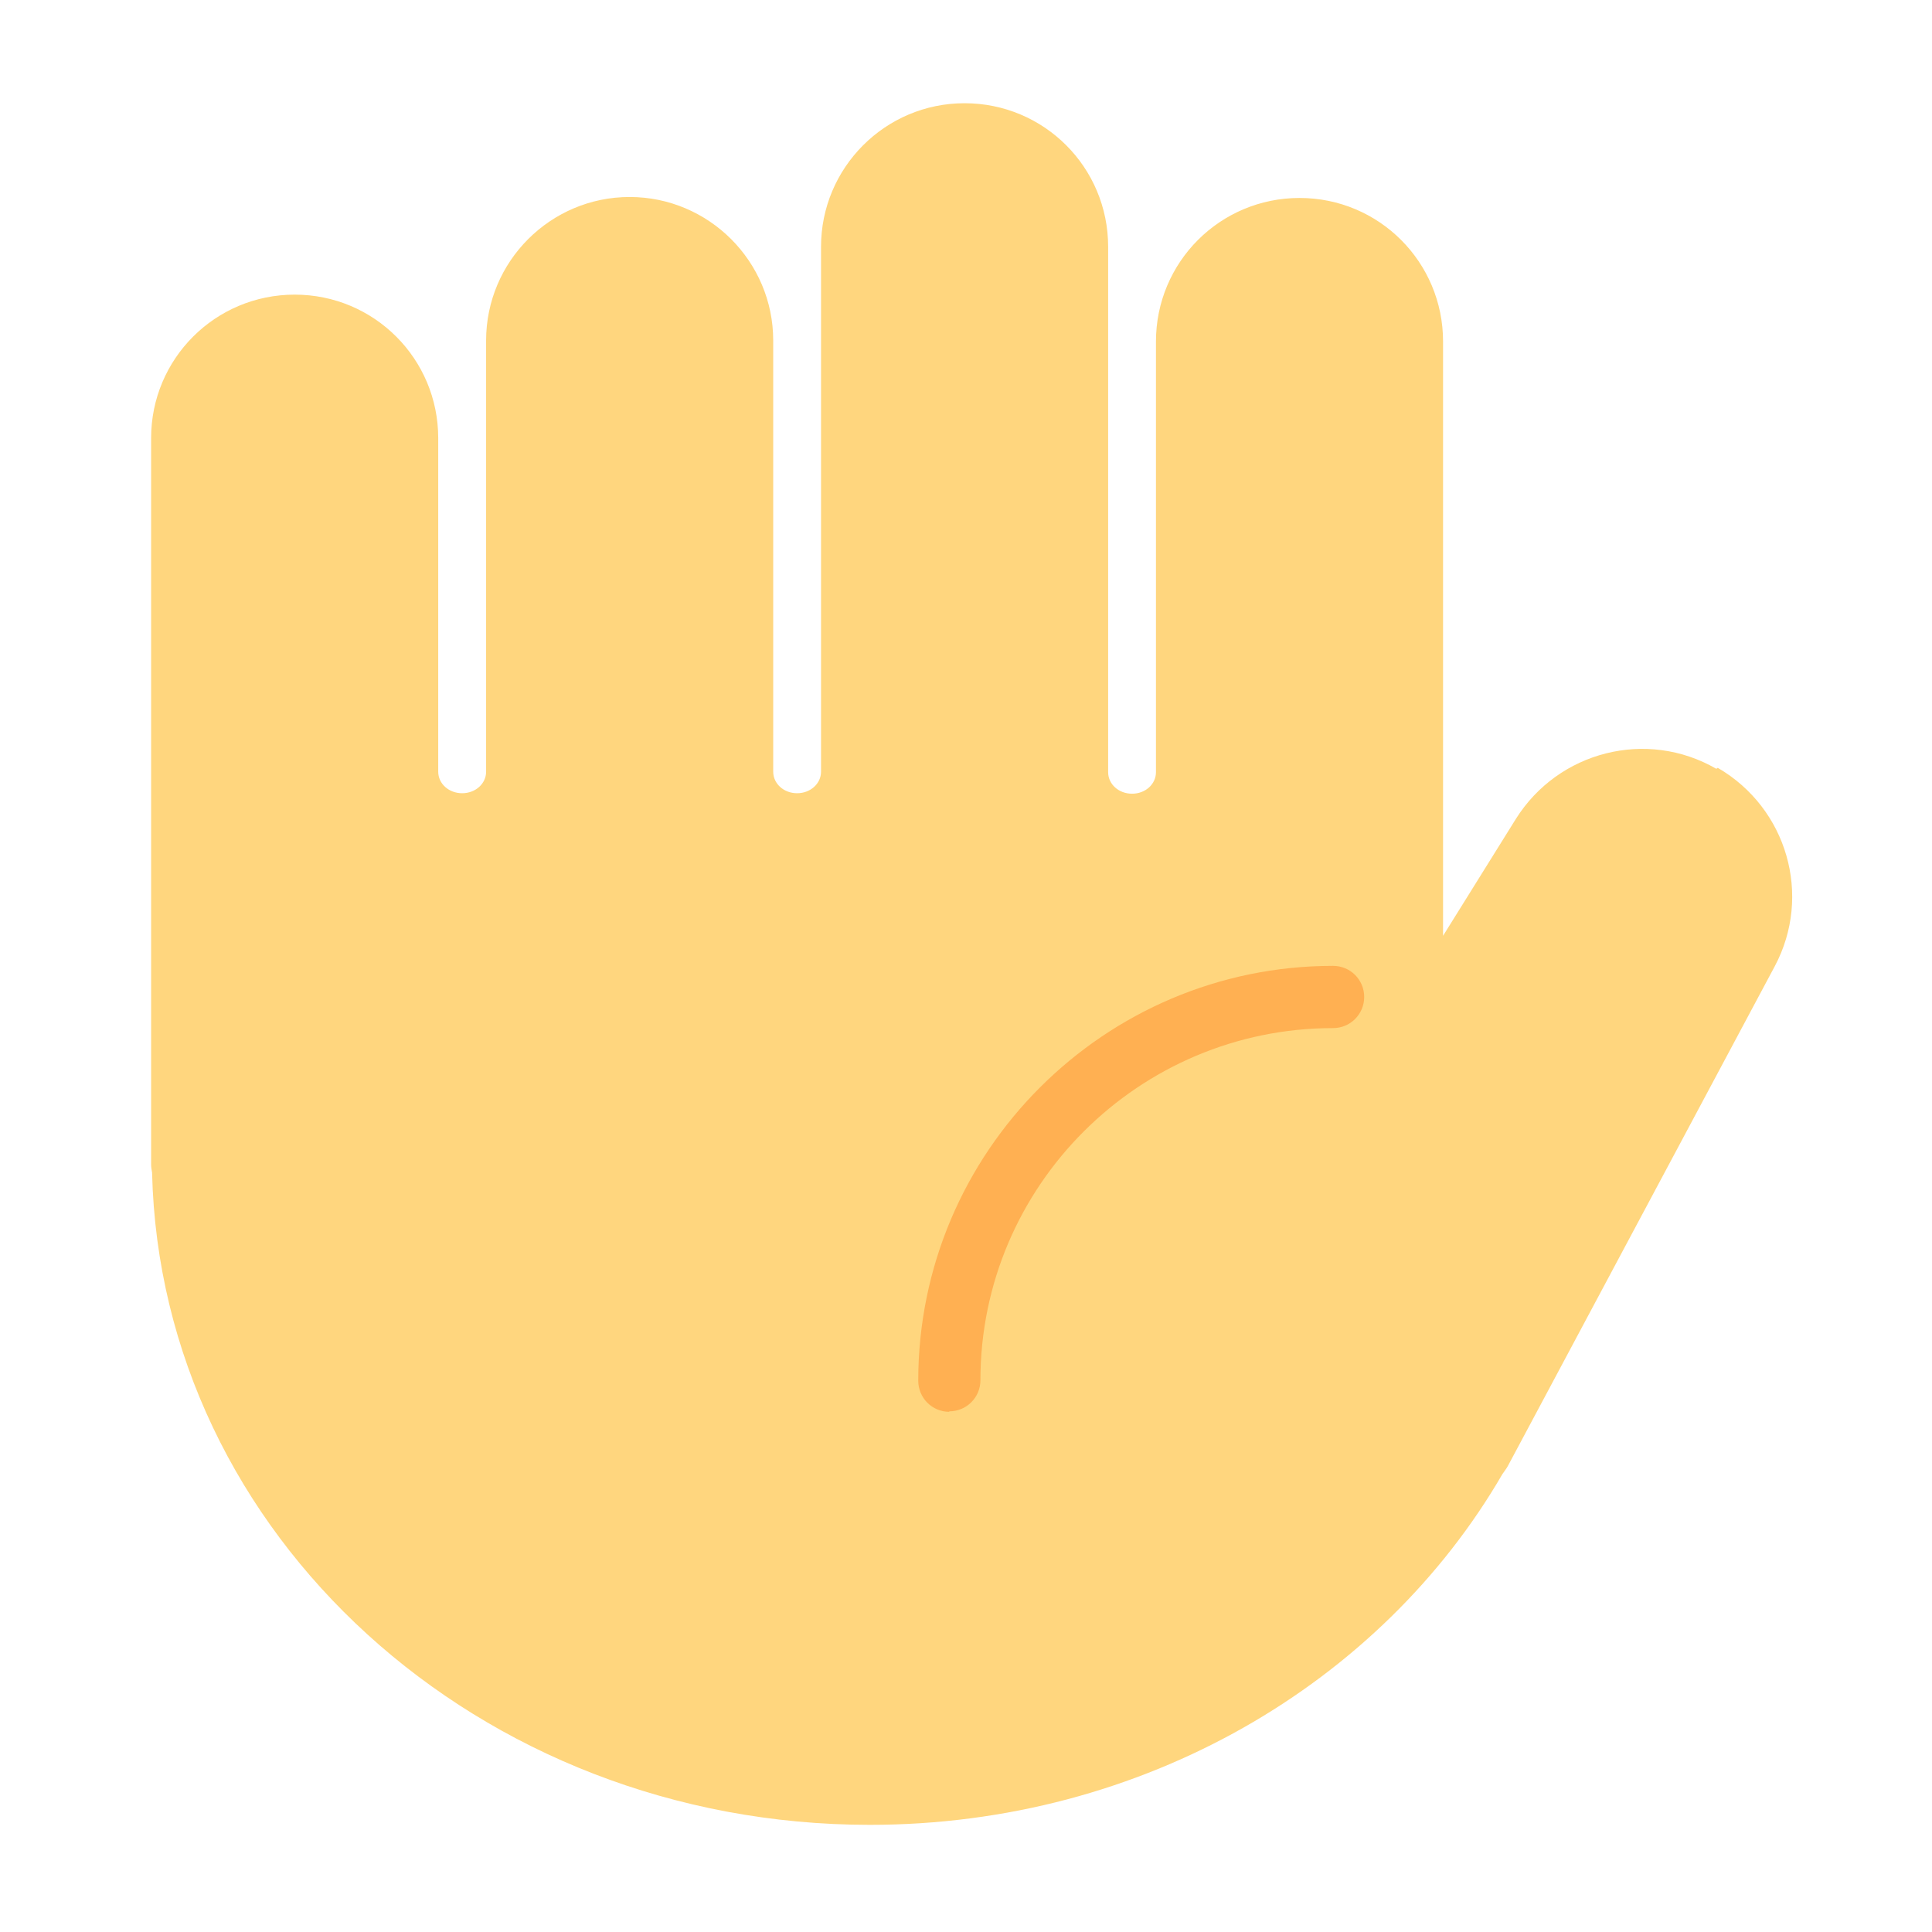<svg width="28" height="28" viewBox="0 0 28 28" fill="none" xmlns="http://www.w3.org/2000/svg">
<path d="M24.874 11.142C23.868 10.56 22.585 10.886 21.968 11.87L20.914 13.562V4.95C20.914 3.798 19.985 2.869 18.834 2.869C17.683 2.869 16.753 3.798 16.753 4.95V6.461C16.753 6.461 16.753 6.461 16.753 6.468V11.191C16.753 11.364 16.601 11.503 16.407 11.503C16.212 11.503 16.06 11.364 16.06 11.191V3.576C16.06 2.425 15.131 1.496 13.979 1.496C12.828 1.496 11.899 2.432 11.899 3.576V6.461V11.184C11.899 11.357 11.746 11.496 11.552 11.496C11.358 11.496 11.206 11.357 11.206 11.184V4.936C11.206 3.785 10.269 2.855 9.125 2.855C7.981 2.855 7.045 3.785 7.045 4.936V11.184C7.045 11.357 6.892 11.496 6.698 11.496C6.504 11.496 6.351 11.357 6.351 11.184V6.461V6.35C6.351 5.199 5.422 4.27 4.271 4.27C3.12 4.27 2.19 5.199 2.19 6.35V11.184V16.78V16.877C2.19 16.919 2.197 16.953 2.204 16.995C2.329 22.238 6.934 26.447 12.606 26.447C16.573 26.447 20.02 24.387 21.774 21.364C21.802 21.322 21.836 21.281 21.857 21.239L25.72 14.006C26.268 12.98 25.9 11.711 24.895 11.128L24.874 11.142Z" fill="#FFD67E"/>
<path d="M13.758 20.461C13.509 20.461 13.308 20.26 13.308 20.01C13.308 16.696 16.005 13.998 19.32 13.998C19.57 13.998 19.771 14.199 19.771 14.449C19.771 14.698 19.57 14.9 19.32 14.9C16.505 14.9 14.209 17.188 14.209 20.003C14.209 20.253 14.008 20.454 13.758 20.454V20.461Z" fill="#FFB052"/>
</svg>
